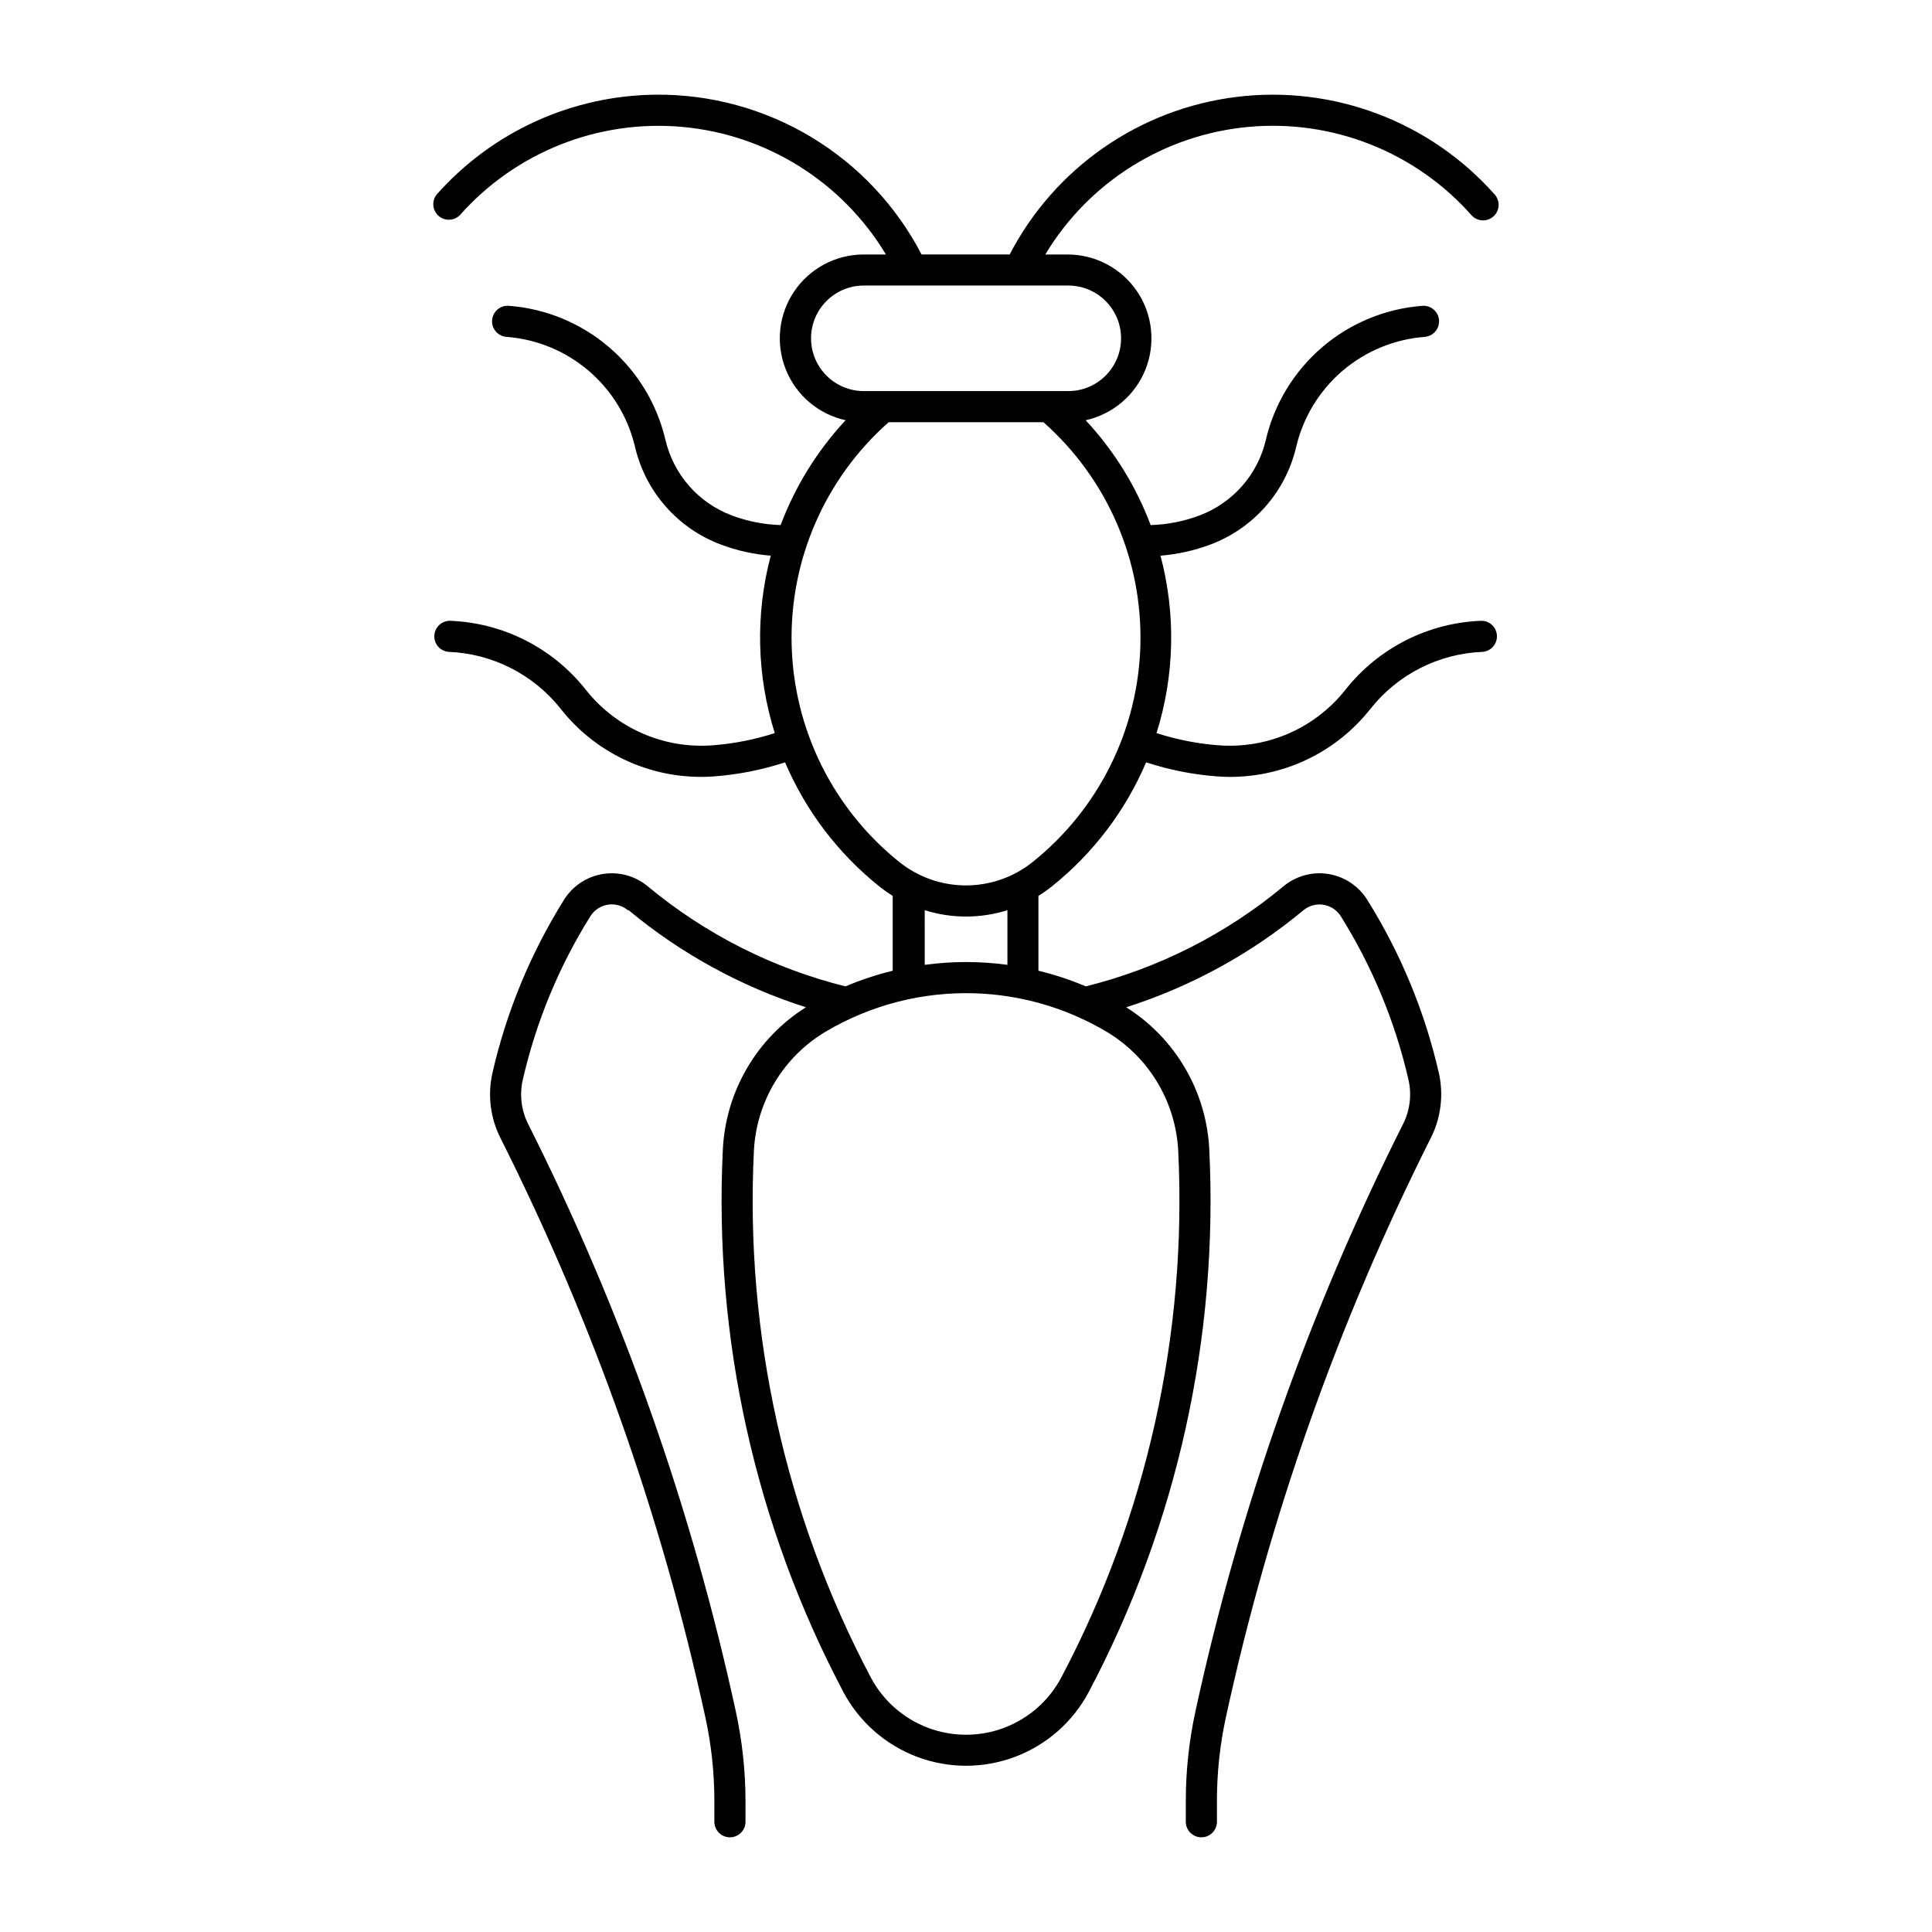 <?xml version="1.0" encoding="UTF-8"?>
<!-- Uploaded to: SVG Repo, www.svgrepo.com, Generator: SVG Repo Mixer Tools -->
<svg fill="#000000" width="800px" height="800px" version="1.1" viewBox="144 144 512 512" xmlns="http://www.w3.org/2000/svg">
 <path d="m317.84 169.09c-22.254 0.195-43.379 9.82-58.133 26.477-1.348 1.719-1.125 4.184 0.508 5.629 1.633 1.449 4.109 1.371 5.652-0.176 14.855-16.754 36.801-25.434 59.098-23.375 22.293 2.059 42.281 14.609 53.816 33.797h-5.961c-7.363 0.023-14.234 3.684-18.355 9.785-4.121 6.098-4.953 13.84-2.227 20.676 2.731 6.836 8.664 11.879 15.852 13.465-7.492 8.051-13.34 17.488-17.215 27.785-4.422-0.133-8.797-0.996-12.938-2.555-8.84-3.316-15.438-10.828-17.586-20.02-2.238-9.57-7.473-18.176-14.941-24.566-7.465-6.391-16.773-10.23-26.574-10.969-1.09-0.082-2.172 0.273-3 0.988s-1.344 1.727-1.426 2.82c-0.168 2.269 1.535 4.25 3.809 4.422 8.047 0.609 15.688 3.769 21.816 9.02 6.129 5.25 10.422 12.316 12.262 20.176 2.781 11.863 11.305 21.555 22.715 25.836 4.254 1.602 8.715 2.598 13.246 2.953-4.106 15.461-3.738 31.766 1.062 47.023-5.356 1.73-10.902 2.816-16.516 3.238-12.938 0.973-25.516-4.547-33.562-14.727-8.738-11.066-21.887-17.742-35.973-18.273-2.215-0.027-4.059 1.703-4.168 3.918-0.113 2.215 1.547 4.117 3.758 4.312 11.66 0.453 22.539 5.988 29.77 15.152 9.742 12.336 24.984 19.027 40.66 17.848 6.383-0.48 12.68-1.73 18.762-3.723 5.473 12.848 14.043 24.137 24.949 32.859 1.141 0.914 2.336 1.762 3.574 2.535v19.84-0.004c-4.277 1.043-8.461 2.426-12.516 4.144-19.238-4.777-37.148-13.844-52.395-26.516-3.309-2.758-7.652-3.949-11.906-3.266-4.25 0.684-8.004 3.172-10.285 6.828-8.824 14.109-15.23 29.594-18.953 45.812-1.34 5.836-0.602 11.957 2.09 17.305 24.512 48.742 42.773 100.38 54.352 153.7 1.566 7.242 2.356 14.625 2.352 22.031v5.656c0.09 2.211 1.91 3.957 4.125 3.957s4.035-1.746 4.125-3.957v-5.656c-0.008-7.996-0.871-15.969-2.574-23.781-11.723-53.992-30.215-106.29-55.031-155.65-1.828-3.641-2.324-7.805-1.402-11.77 3.516-15.324 9.566-29.953 17.902-43.281 1.023-1.637 2.703-2.754 4.609-3.059 1.906-0.305 3.852 0.23 5.332 1.469h0.207c13.852 11.516 29.801 20.246 46.965 25.715-13.043 8.219-21.258 22.285-22.012 37.684-2.445 49.902 8.578 99.547 31.914 143.72 4.191 7.93 11.137 14.051 19.523 17.223 8.391 3.172 17.648 3.172 26.035 0 8.391-3.172 15.332-9.293 19.527-17.223 23.336-44.176 34.355-93.82 31.914-143.72-0.754-15.398-8.973-29.465-22.016-37.684 17.168-5.469 33.113-14.199 46.965-25.715 1.48-1.223 3.418-1.75 5.312-1.445 1.895 0.305 3.566 1.41 4.59 3.035 8.344 13.328 14.402 27.957 17.926 43.281 0.914 3.969 0.418 8.133-1.414 11.77-24.816 49.363-43.309 101.66-55.031 155.65-1.695 7.812-2.555 15.785-2.555 23.781v5.656c0.094 2.211 1.914 3.957 4.125 3.957 2.215 0 4.035-1.746 4.129-3.957v-5.656c-0.012-7.406 0.773-14.789 2.336-22.031 11.578-53.316 29.836-104.96 54.344-153.7 2.695-5.348 3.445-11.465 2.109-17.305-3.727-16.223-10.141-31.707-18.973-45.812-2.281-3.656-6.035-6.144-10.285-6.828-4.254-0.684-8.598 0.508-11.906 3.266-15.238 12.668-33.141 21.734-52.375 26.516-4.066-1.719-8.266-3.106-12.559-4.144v-19.84 0.004c1.246-0.773 2.445-1.621 3.586-2.535 10.906-8.723 19.48-20.012 24.953-32.859 6.074 1.992 12.371 3.242 18.746 3.723 15.68 1.18 30.918-5.512 40.664-17.848 7.234-9.172 18.129-14.707 29.801-15.152 2.207-0.195 3.867-2.098 3.758-4.312-0.113-2.215-1.953-3.945-4.168-3.918-14.09 0.531-27.238 7.207-35.977 18.273-8.039 10.172-20.609 15.691-33.543 14.727-5.613-0.422-11.16-1.508-16.523-3.238 4.797-15.258 5.164-31.566 1.051-47.023 4.531-0.359 8.988-1.352 13.238-2.953 11.41-4.281 19.934-13.973 22.715-25.836 1.84-7.863 6.141-14.934 12.273-20.184 6.137-5.25 13.785-8.406 21.836-9.012 2.25-0.199 3.926-2.168 3.754-4.418-0.168-2.254-2.117-3.953-4.371-3.812-9.801 0.734-19.113 4.574-26.582 10.965-7.469 6.391-12.703 15-14.945 24.57-2.144 9.188-8.734 16.695-17.562 20.02-4.148 1.562-8.527 2.426-12.961 2.555-3.875-10.297-9.727-19.734-17.223-27.785 7.184-1.586 13.117-6.625 15.848-13.457 2.727-6.836 1.898-14.574-2.215-20.676-4.117-6.098-10.984-9.766-18.344-9.793h-5.992c11.535-19.195 31.523-31.75 53.828-33.809 22.301-2.059 44.254 6.625 59.109 23.387 1.508 1.699 4.106 1.855 5.809 0.355 1.699-1.504 1.867-4.098 0.371-5.809-17.164-19.371-42.766-29.051-68.453-25.879s-48.168 18.789-60.102 41.754h-23.344c-6.684-12.863-16.797-23.629-29.223-31.105-12.422-7.477-26.672-11.367-41.168-11.246zm55.082 50.582h54.188c7.723 0 13.984 6.262 13.984 13.984s-6.262 13.984-13.984 13.984h-54.188c-7.723 0-13.984-6.262-13.984-13.984s6.262-13.984 13.984-13.984zm6.562 36.219h41.043c16.844 14.895 26.246 36.469 25.691 58.945-0.555 22.48-11.012 43.566-28.566 57.613-5.012 4.012-11.238 6.195-17.656 6.195-6.422 0-12.648-2.184-17.66-6.195-17.551-14.055-28-35.145-28.543-57.621-0.547-22.477 8.863-44.051 25.711-58.938zm9.582 129.32-0.004-0.004c7.133 2.246 14.781 2.246 21.914 0v14.488c-7.269-0.992-14.641-0.992-21.914 0zm13.352 22.031-0.004-0.004c12.223 0.402 24.145 3.871 34.676 10.082 11.312 6.676 18.508 18.594 19.152 31.711 2.371 48.426-8.324 96.602-30.969 139.48-3.254 6.152-8.641 10.906-15.152 13.367-6.512 2.461-13.699 2.461-20.211 0-6.512-2.461-11.902-7.215-15.156-13.367-22.645-42.875-33.34-91.051-30.965-139.48 0.645-13.117 7.84-25.035 19.148-31.711 11.938-7.039 25.629-10.535 39.477-10.082z"/>
</svg>